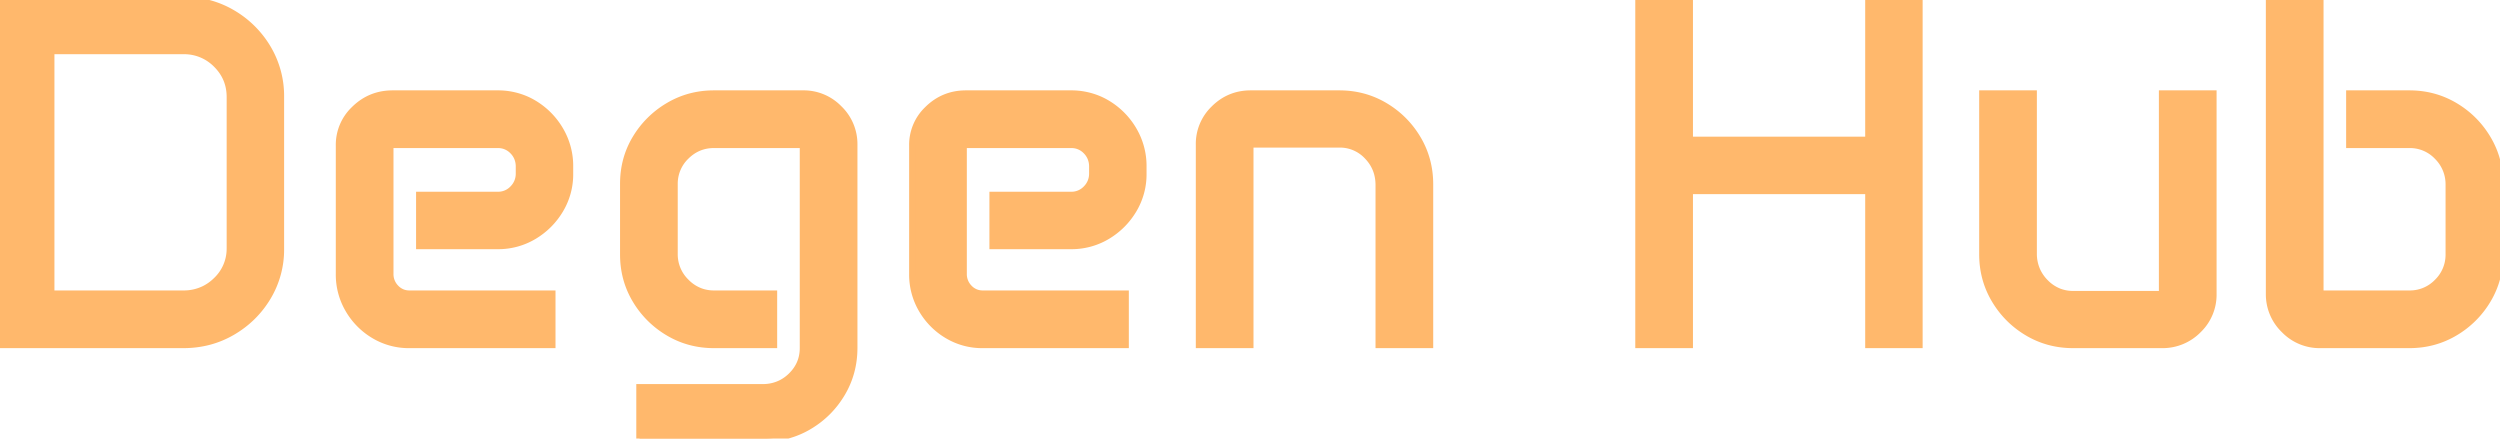 <svg width="362.391" height="63.564" viewBox="0 0 362.391 63.564" xmlns="http://www.w3.org/2000/svg"><g id="svgGroup" stroke-linecap="round" fill-rule="evenodd" font-size="9pt" stroke="#ffb86c" stroke-width="0.25mm" fill="#ffb86c" style="stroke:#ffb86c;stroke-width:0.25mm;fill:#ffb86c"><path d="M 90.352 36.88 L 90.352 26.649 Q 90.352 23.028 92.127 20.075 A 13.537 13.537 0 0 1 96.891 15.346 Q 99.879 13.571 103.5 13.571 L 116.402 13.571 A 7.132 7.132 0 0 1 121.572 15.683 A 8.725 8.725 0 0 1 121.641 15.751 A 7.135 7.135 0 0 1 123.82 20.894 A 8.523 8.523 0 0 1 123.82 20.989 L 123.82 50.415 Q 123.82 54.036 122.045 57.024 Q 120.27 60.013 117.281 61.788 Q 114.293 63.563 110.672 63.563 L 92.707 63.563 L 92.707 56.145 L 110.566 56.145 A 5.811 5.811 0 0 0 113.255 55.525 A 5.908 5.908 0 0 0 114.697 54.475 Q 116.402 52.805 116.402 50.45 L 116.402 20.989 L 103.5 20.989 Q 101.145 20.989 99.457 22.659 A 5.49 5.49 0 0 0 97.77 26.644 A 6.722 6.722 0 0 0 97.77 26.72 L 97.77 36.809 A 5.569 5.569 0 0 0 99.431 40.843 A 6.936 6.936 0 0 0 99.457 40.87 A 5.658 5.658 0 0 0 101.599 42.26 A 5.652 5.652 0 0 0 103.5 42.575 L 112.184 42.575 L 112.184 49.993 L 103.5 49.993 Q 99.879 49.993 96.891 48.218 A 13.49 13.49 0 0 1 92.127 43.471 Q 90.352 40.501 90.352 36.88 Z M 237.516 49.993 L 237.516 0.001 L 244.934 0.001 L 244.934 20.286 L 270.844 20.286 L 270.844 0.001 L 278.227 0.001 L 278.227 49.993 L 270.844 49.993 L 270.844 27.669 L 244.934 27.669 L 244.934 49.993 L 237.516 49.993 Z M 328.922 42.575 L 328.922 0.001 L 336.34 0.001 L 336.34 42.575 L 349.242 42.575 A 5.492 5.492 0 0 0 353.25 40.94 A 6.59 6.59 0 0 0 353.303 40.888 A 5.542 5.542 0 0 0 354.973 36.881 A 6.618 6.618 0 0 0 354.973 36.845 L 354.973 26.79 A 5.644 5.644 0 0 0 353.309 22.701 A 6.648 6.648 0 0 0 353.303 22.694 A 5.46 5.46 0 0 0 349.354 20.99 A 6.635 6.635 0 0 0 349.242 20.989 L 340.559 20.989 L 340.559 13.571 L 349.242 13.571 Q 352.863 13.571 355.852 15.346 Q 358.84 17.122 360.615 20.11 Q 362.391 23.098 362.391 26.72 L 362.391 36.915 A 12.541 12.541 0 0 1 360.615 43.471 A 13.49 13.49 0 0 1 355.852 48.218 Q 352.863 49.993 349.242 49.993 L 336.34 49.993 A 7.132 7.132 0 0 1 331.17 47.881 A 8.725 8.725 0 0 1 331.102 47.813 A 7.135 7.135 0 0 1 328.922 42.67 A 8.523 8.523 0 0 1 328.922 42.575 Z M 49.148 39.727 L 49.148 21.095 A 7.093 7.093 0 0 1 51.293 15.907 A 8.782 8.782 0 0 1 51.434 15.768 Q 53.719 13.571 56.918 13.571 L 72.105 13.571 A 10.273 10.273 0 0 1 76.235 14.397 A 9.931 9.931 0 0 1 77.396 14.995 A 10.814 10.814 0 0 1 81.193 18.827 A 10.271 10.271 0 0 1 82.617 24.153 L 82.617 25.173 A 10.021 10.021 0 0 1 81.193 30.429 Q 79.77 32.802 77.396 34.225 A 10.067 10.067 0 0 1 72.197 35.649 A 11.909 11.909 0 0 1 72.105 35.649 L 60.785 35.649 L 60.785 28.266 L 72.176 28.266 A 2.912 2.912 0 0 0 74.296 27.395 A 3.59 3.59 0 0 0 74.338 27.352 A 3.045 3.045 0 0 0 75.234 25.148 A 3.79 3.79 0 0 0 75.234 25.138 L 75.234 24.153 A 3.282 3.282 0 0 0 74.996 22.888 A 3.078 3.078 0 0 0 74.338 21.903 A 2.979 2.979 0 0 0 73.126 21.134 A 3.05 3.05 0 0 0 72.176 20.989 L 56.566 20.989 L 56.566 39.692 A 2.84 2.84 0 0 0 57.375 41.731 A 2.672 2.672 0 0 0 58.475 42.441 A 2.758 2.758 0 0 0 59.344 42.575 L 80.051 42.575 L 80.051 49.993 L 59.344 49.993 A 9.806 9.806 0 0 1 54.211 48.604 A 10.416 10.416 0 0 1 50.52 44.878 A 9.995 9.995 0 0 1 49.148 39.727 Z M 132.258 39.727 L 132.258 21.095 A 7.093 7.093 0 0 1 134.402 15.907 A 8.782 8.782 0 0 1 134.543 15.768 Q 136.828 13.571 140.027 13.571 L 155.215 13.571 A 10.273 10.273 0 0 1 159.344 14.397 A 9.931 9.931 0 0 1 160.506 14.995 A 10.814 10.814 0 0 1 164.303 18.827 A 10.271 10.271 0 0 1 165.727 24.153 L 165.727 25.173 A 10.021 10.021 0 0 1 164.303 30.429 Q 162.879 32.802 160.506 34.225 A 10.067 10.067 0 0 1 155.306 35.649 A 11.909 11.909 0 0 1 155.215 35.649 L 143.895 35.649 L 143.895 28.266 L 155.285 28.266 A 2.912 2.912 0 0 0 157.405 27.395 A 3.59 3.59 0 0 0 157.447 27.352 A 3.045 3.045 0 0 0 158.344 25.148 A 3.79 3.79 0 0 0 158.344 25.138 L 158.344 24.153 A 3.282 3.282 0 0 0 158.105 22.888 A 3.078 3.078 0 0 0 157.447 21.903 A 2.979 2.979 0 0 0 156.235 21.134 A 3.05 3.05 0 0 0 155.285 20.989 L 139.676 20.989 L 139.676 39.692 A 2.84 2.84 0 0 0 140.484 41.731 A 2.672 2.672 0 0 0 141.584 42.441 A 2.758 2.758 0 0 0 142.453 42.575 L 163.16 42.575 L 163.16 49.993 L 142.453 49.993 A 9.806 9.806 0 0 1 137.32 48.604 A 10.416 10.416 0 0 1 133.629 44.878 A 9.995 9.995 0 0 1 132.258 39.727 Z M 287.367 36.845 L 287.367 13.571 L 294.785 13.571 L 294.785 36.739 A 5.922 5.922 0 0 0 295.365 39.37 A 5.927 5.927 0 0 0 296.473 40.923 A 5.681 5.681 0 0 0 298.518 42.292 A 5.573 5.573 0 0 0 300.516 42.645 L 313.418 42.645 L 313.418 13.571 L 320.836 13.571 L 320.836 42.61 A 7.075 7.075 0 0 1 318.724 47.763 A 8.619 8.619 0 0 1 318.656 47.831 A 7.248 7.248 0 0 1 313.396 49.993 A 9.022 9.022 0 0 1 313.348 49.993 L 300.516 49.993 Q 296.895 49.993 293.906 48.218 Q 290.918 46.442 289.143 43.454 Q 287.367 40.466 287.367 36.845 Z M 173.813 49.993 L 173.813 20.954 A 7.044 7.044 0 0 1 175.925 15.818 A 8.642 8.642 0 0 1 176.01 15.733 Q 178.207 13.571 181.301 13.571 L 194.133 13.571 Q 197.754 13.571 200.742 15.346 Q 203.73 17.122 205.506 20.11 Q 207.281 23.098 207.281 26.72 L 207.281 49.993 L 199.863 49.993 L 199.863 26.825 Q 199.863 24.364 198.193 22.641 A 5.431 5.431 0 0 0 194.282 20.92 A 6.543 6.543 0 0 0 194.133 20.919 L 181.23 20.919 L 181.23 49.993 L 173.813 49.993 Z M 0 49.993 L 0 0.001 L 26.578 0.001 A 13.747 13.747 0 0 1 33.697 1.899 A 14.357 14.357 0 0 1 38.813 6.979 A 13.549 13.549 0 0 1 40.711 14.002 A 15.991 15.991 0 0 1 40.711 14.063 L 40.711 36.071 A 13.34 13.34 0 0 1 38.812 43.067 Q 36.914 46.231 33.697 48.112 Q 30.48 49.993 26.578 49.993 L 0 49.993 Z M 7.418 42.575 L 26.578 42.575 A 6.744 6.744 0 0 0 29.621 41.893 A 6.785 6.785 0 0 0 31.359 40.641 A 6.305 6.305 0 0 0 33.327 36.072 A 7.576 7.576 0 0 0 33.328 35.966 L 33.328 14.063 Q 33.328 11.286 31.359 9.335 A 6.534 6.534 0 0 0 26.622 7.384 A 8.072 8.072 0 0 0 26.578 7.384 L 7.418 7.384 L 7.418 42.575 Z" vector-effect="non-scaling-stroke"/></g></svg>
